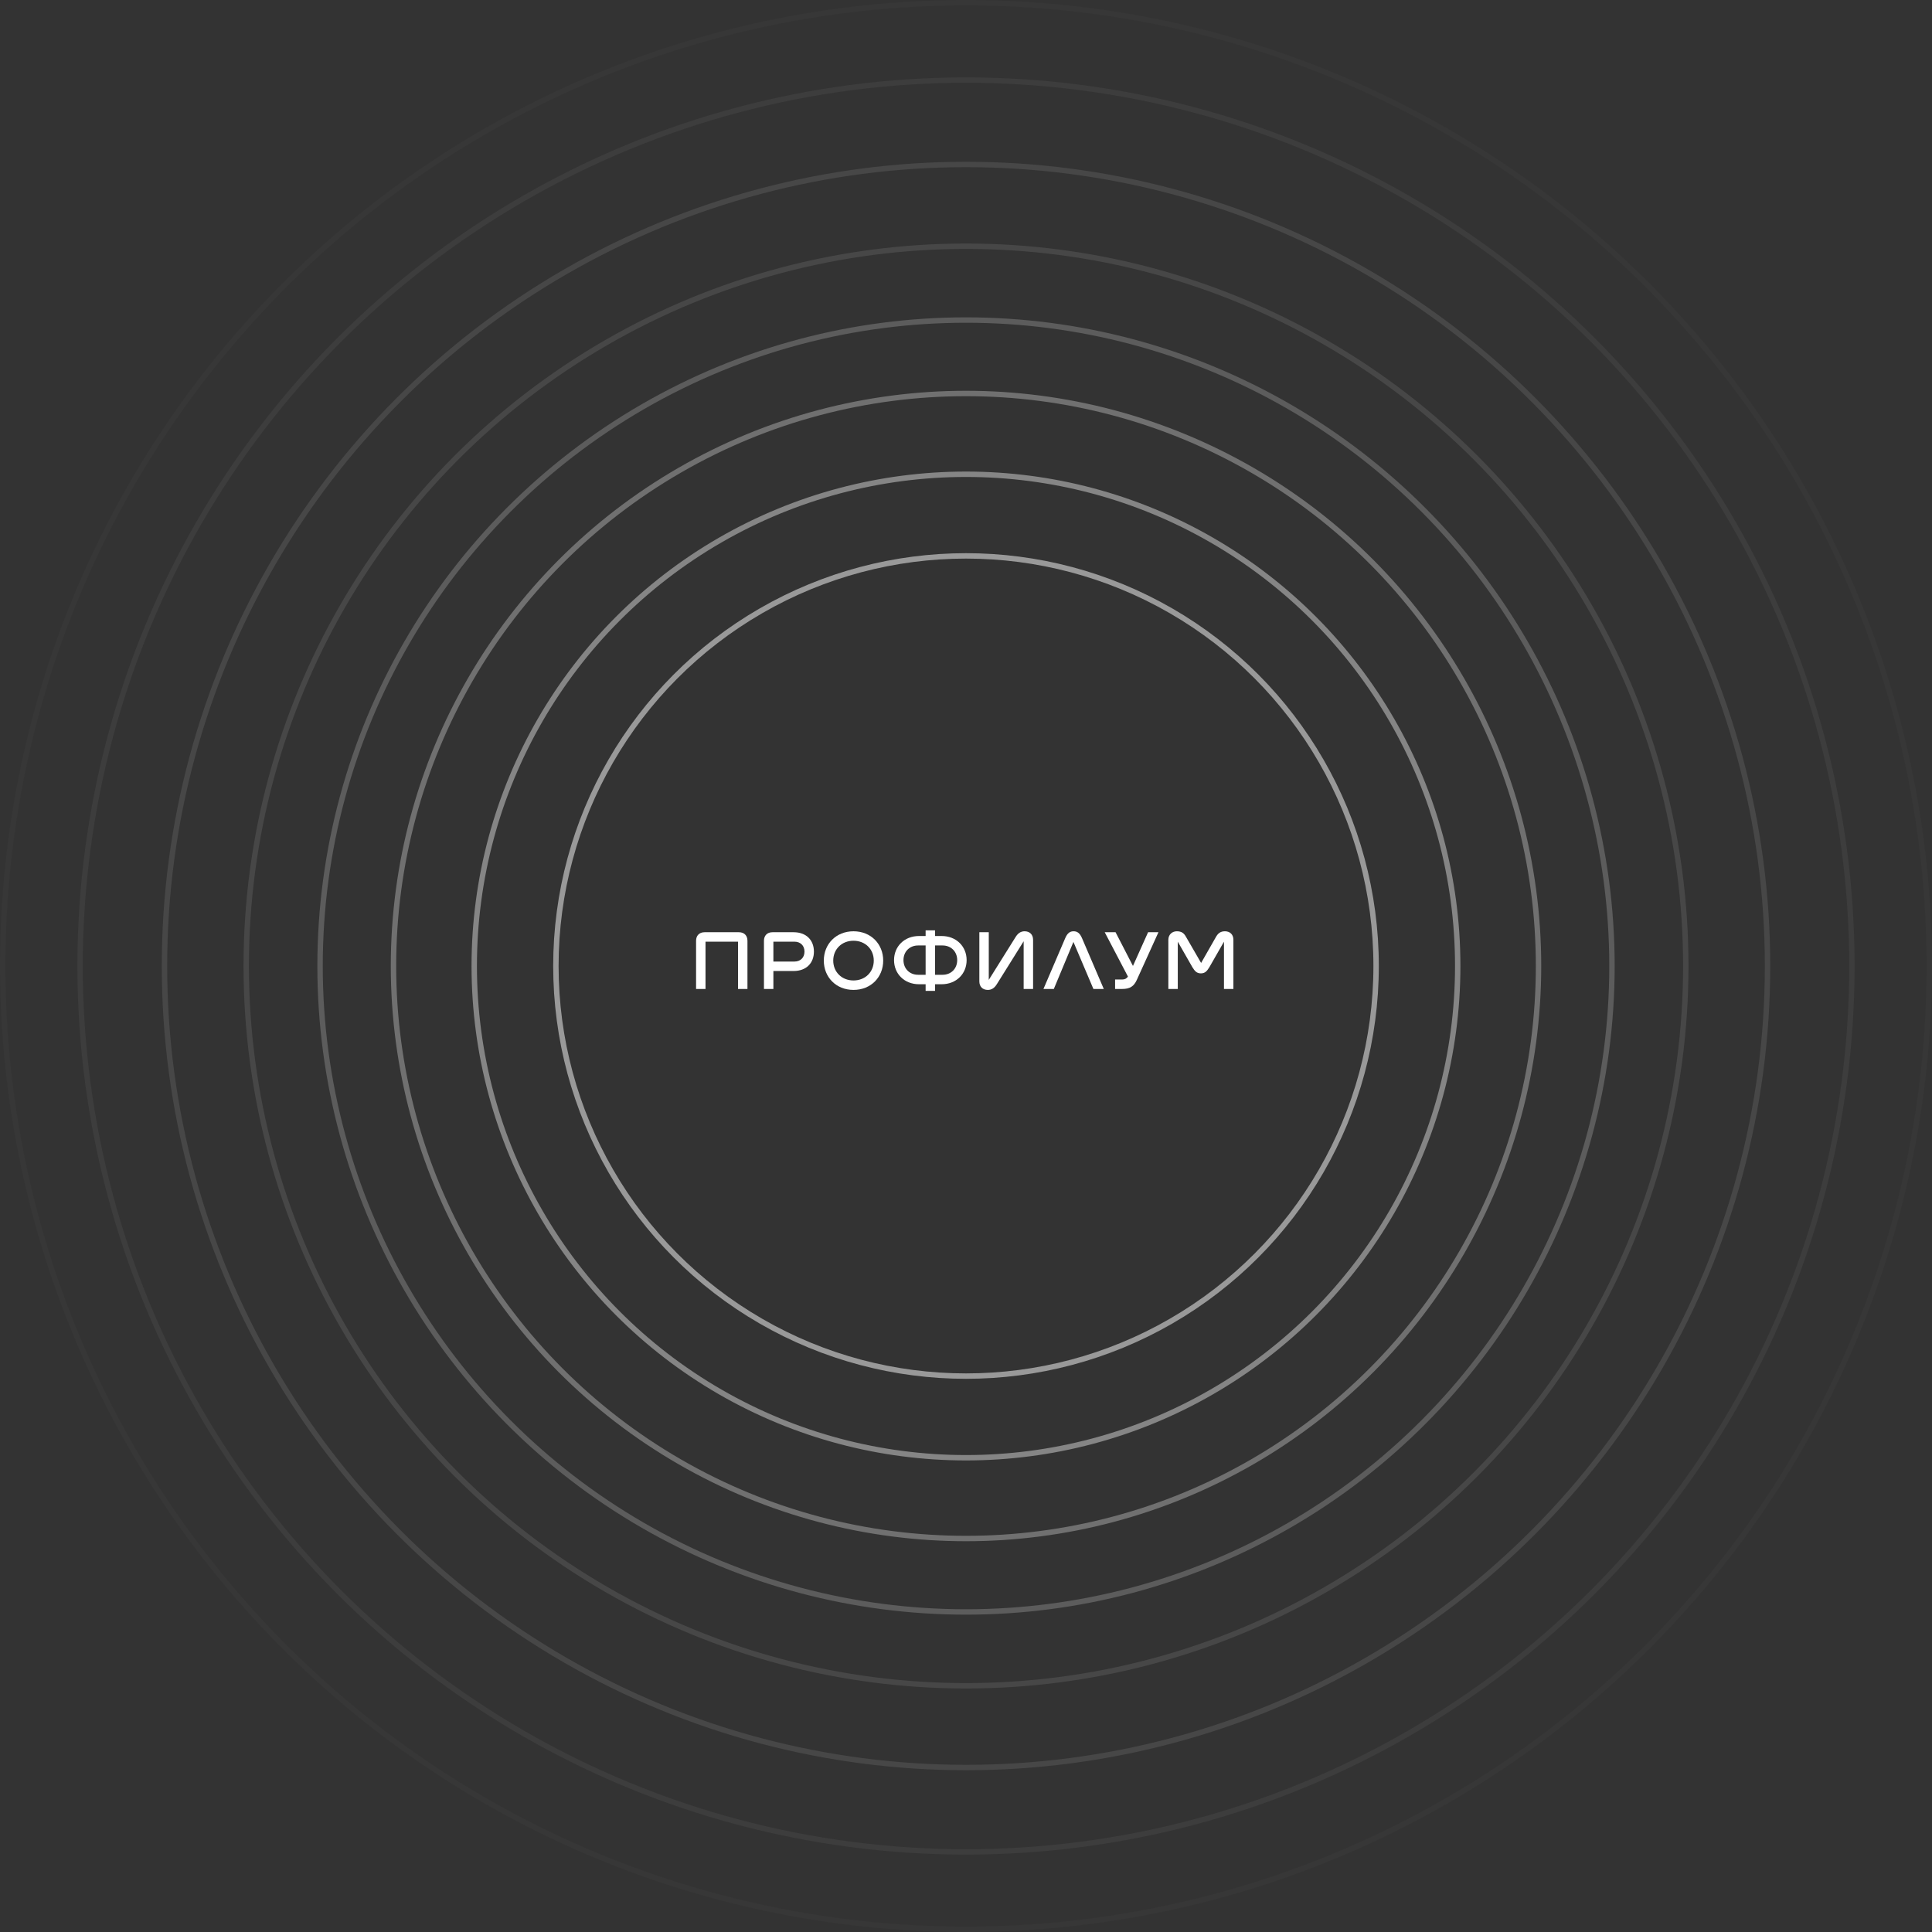 <svg width="978" height="978" viewBox="0 0 978 978" fill="none" xmlns="http://www.w3.org/2000/svg">
<rect x="0" y="0" width="978" height="978" fill="#333333" stroke="none"/>
<circle opacity="0.5" cx="489.001" cy="488.998" r="207.603" stroke="white" stroke-width="2.734"/>
<circle opacity="0.4" cx="488.99" cy="489.002" r="248.927" stroke="white" stroke-width="2.734"/>
<circle opacity="0.3" cx="489.005" cy="489.002" r="289.817" stroke="white" stroke-width="2.734"/>
<circle opacity="0.2" cx="489.009" cy="489" r="326.989" stroke="white" stroke-width="2.734"/>
<circle opacity="0.1" cx="489.004" cy="489.001" r="364.363" stroke="white" stroke-width="2.734"/>
<circle opacity="0.1" cx="489.007" cy="488.999" r="405.742" stroke="white" stroke-width="2.734"/>
<circle opacity="0.05" cx="489.002" cy="489.001" r="448.455" stroke="white" stroke-width="2.734"/>
<circle opacity="0.02" cx="489" cy="489" r="487.633" stroke="white" stroke-width="2.734"/>
<g clip-path="url(#clip0_3004_2503)">
<path d="M620.065 471.425C617.679 471.425 616.486 472.622 615.532 474.297L608.016 487.462L600.262 474.058C599.307 472.382 598.114 471.425 595.728 471.425C593.342 471.425 591.434 473.1 591.434 475.733V500.627H596.205V476.691L603.602 489.617C604.795 491.531 605.749 492.728 607.897 492.728C610.044 492.728 610.998 491.531 612.191 489.617L619.588 476.691V500.627H624.36V475.733C624.36 473.1 622.689 471.425 620.065 471.425Z" fill="white"/>
<path d="M573.514 488.97L564.71 471.903H559.223L570.985 494.356C570.317 495.337 569.434 495.84 568.051 495.84H564.472V500.627H568.051C572.107 500.627 574.015 499.191 575.447 496.079L586.422 471.903H581.173L573.514 488.97Z" fill="white"/>
<path d="M543.477 471.425C541.807 471.425 540.375 472.143 539.182 475.015L528.207 500.627H533.456L543.382 476.811L553.498 500.627H558.747L547.772 475.015C546.579 472.143 545.147 471.425 543.477 471.425Z" fill="white"/>
<path d="M518.663 471.425C516.754 471.425 515.323 472.382 514.13 474.297L500.53 496.032V471.904H495.758V496.798C495.758 499.431 497.428 501.106 500.053 501.106C501.961 501.106 503.393 500.149 504.586 498.234L518.186 476.475V500.627H522.958V475.733C522.958 473.1 521.287 471.425 518.663 471.425Z" fill="white"/>
<path d="M476.672 473.819H473.332V470.946H468.56V473.819H465.22C457.823 473.819 452.574 479.085 452.574 486.026C452.574 492.968 457.823 498.234 465.22 498.234H468.56V501.585H473.332V498.234H476.672C484.069 498.234 489.318 492.968 489.318 486.026C489.318 479.085 484.069 473.819 476.672 473.819ZM468.56 493.447H464.743C460.448 493.447 457.346 490.335 457.346 486.026C457.346 481.718 460.448 478.606 464.743 478.606H468.56V493.447ZM477.149 493.447H473.332V478.606H477.149C481.444 478.606 484.546 481.718 484.546 486.026C484.546 490.335 481.444 493.447 477.149 493.447Z" fill="white"/>
<path d="M432.055 471.425C423.227 471.425 417.023 477.888 417.023 486.265C417.023 494.643 423.227 501.106 432.055 501.106C440.883 501.106 447.086 494.643 447.086 486.265C447.086 477.888 440.883 471.425 432.055 471.425ZM432.055 496.319C426.09 496.319 421.795 492.01 421.795 486.265C421.795 480.521 426.09 476.212 432.055 476.212C438.02 476.212 442.314 480.521 442.314 486.265C442.314 492.01 438.02 496.319 432.055 496.319Z" fill="white"/>
<path d="M401.754 471.903H391.017C388.393 471.903 386.723 473.579 386.723 476.212V500.627H391.495V491.531H401.754C408.196 491.531 412.014 487.462 412.014 481.717C412.014 475.973 408.196 471.903 401.754 471.903ZM402.231 486.744H391.495V476.691H402.231C405.094 476.691 407.242 478.606 407.242 481.717C407.242 484.829 405.094 486.744 402.231 486.744Z" fill="white"/>
<path d="M374.075 471.903H356.658C354.033 471.903 352.363 473.579 352.363 476.212V500.627H357.135V476.691H373.598V500.627H378.37V476.212C378.37 473.579 376.7 471.903 374.075 471.903Z" fill="white"/>
</g>
<defs>
<clipPath id="clip0_3004_2503">
<rect width="271.997" height="30.639" fill="white" transform="translate(352.363 470.946)"/>
</clipPath>
</defs>
</svg>
